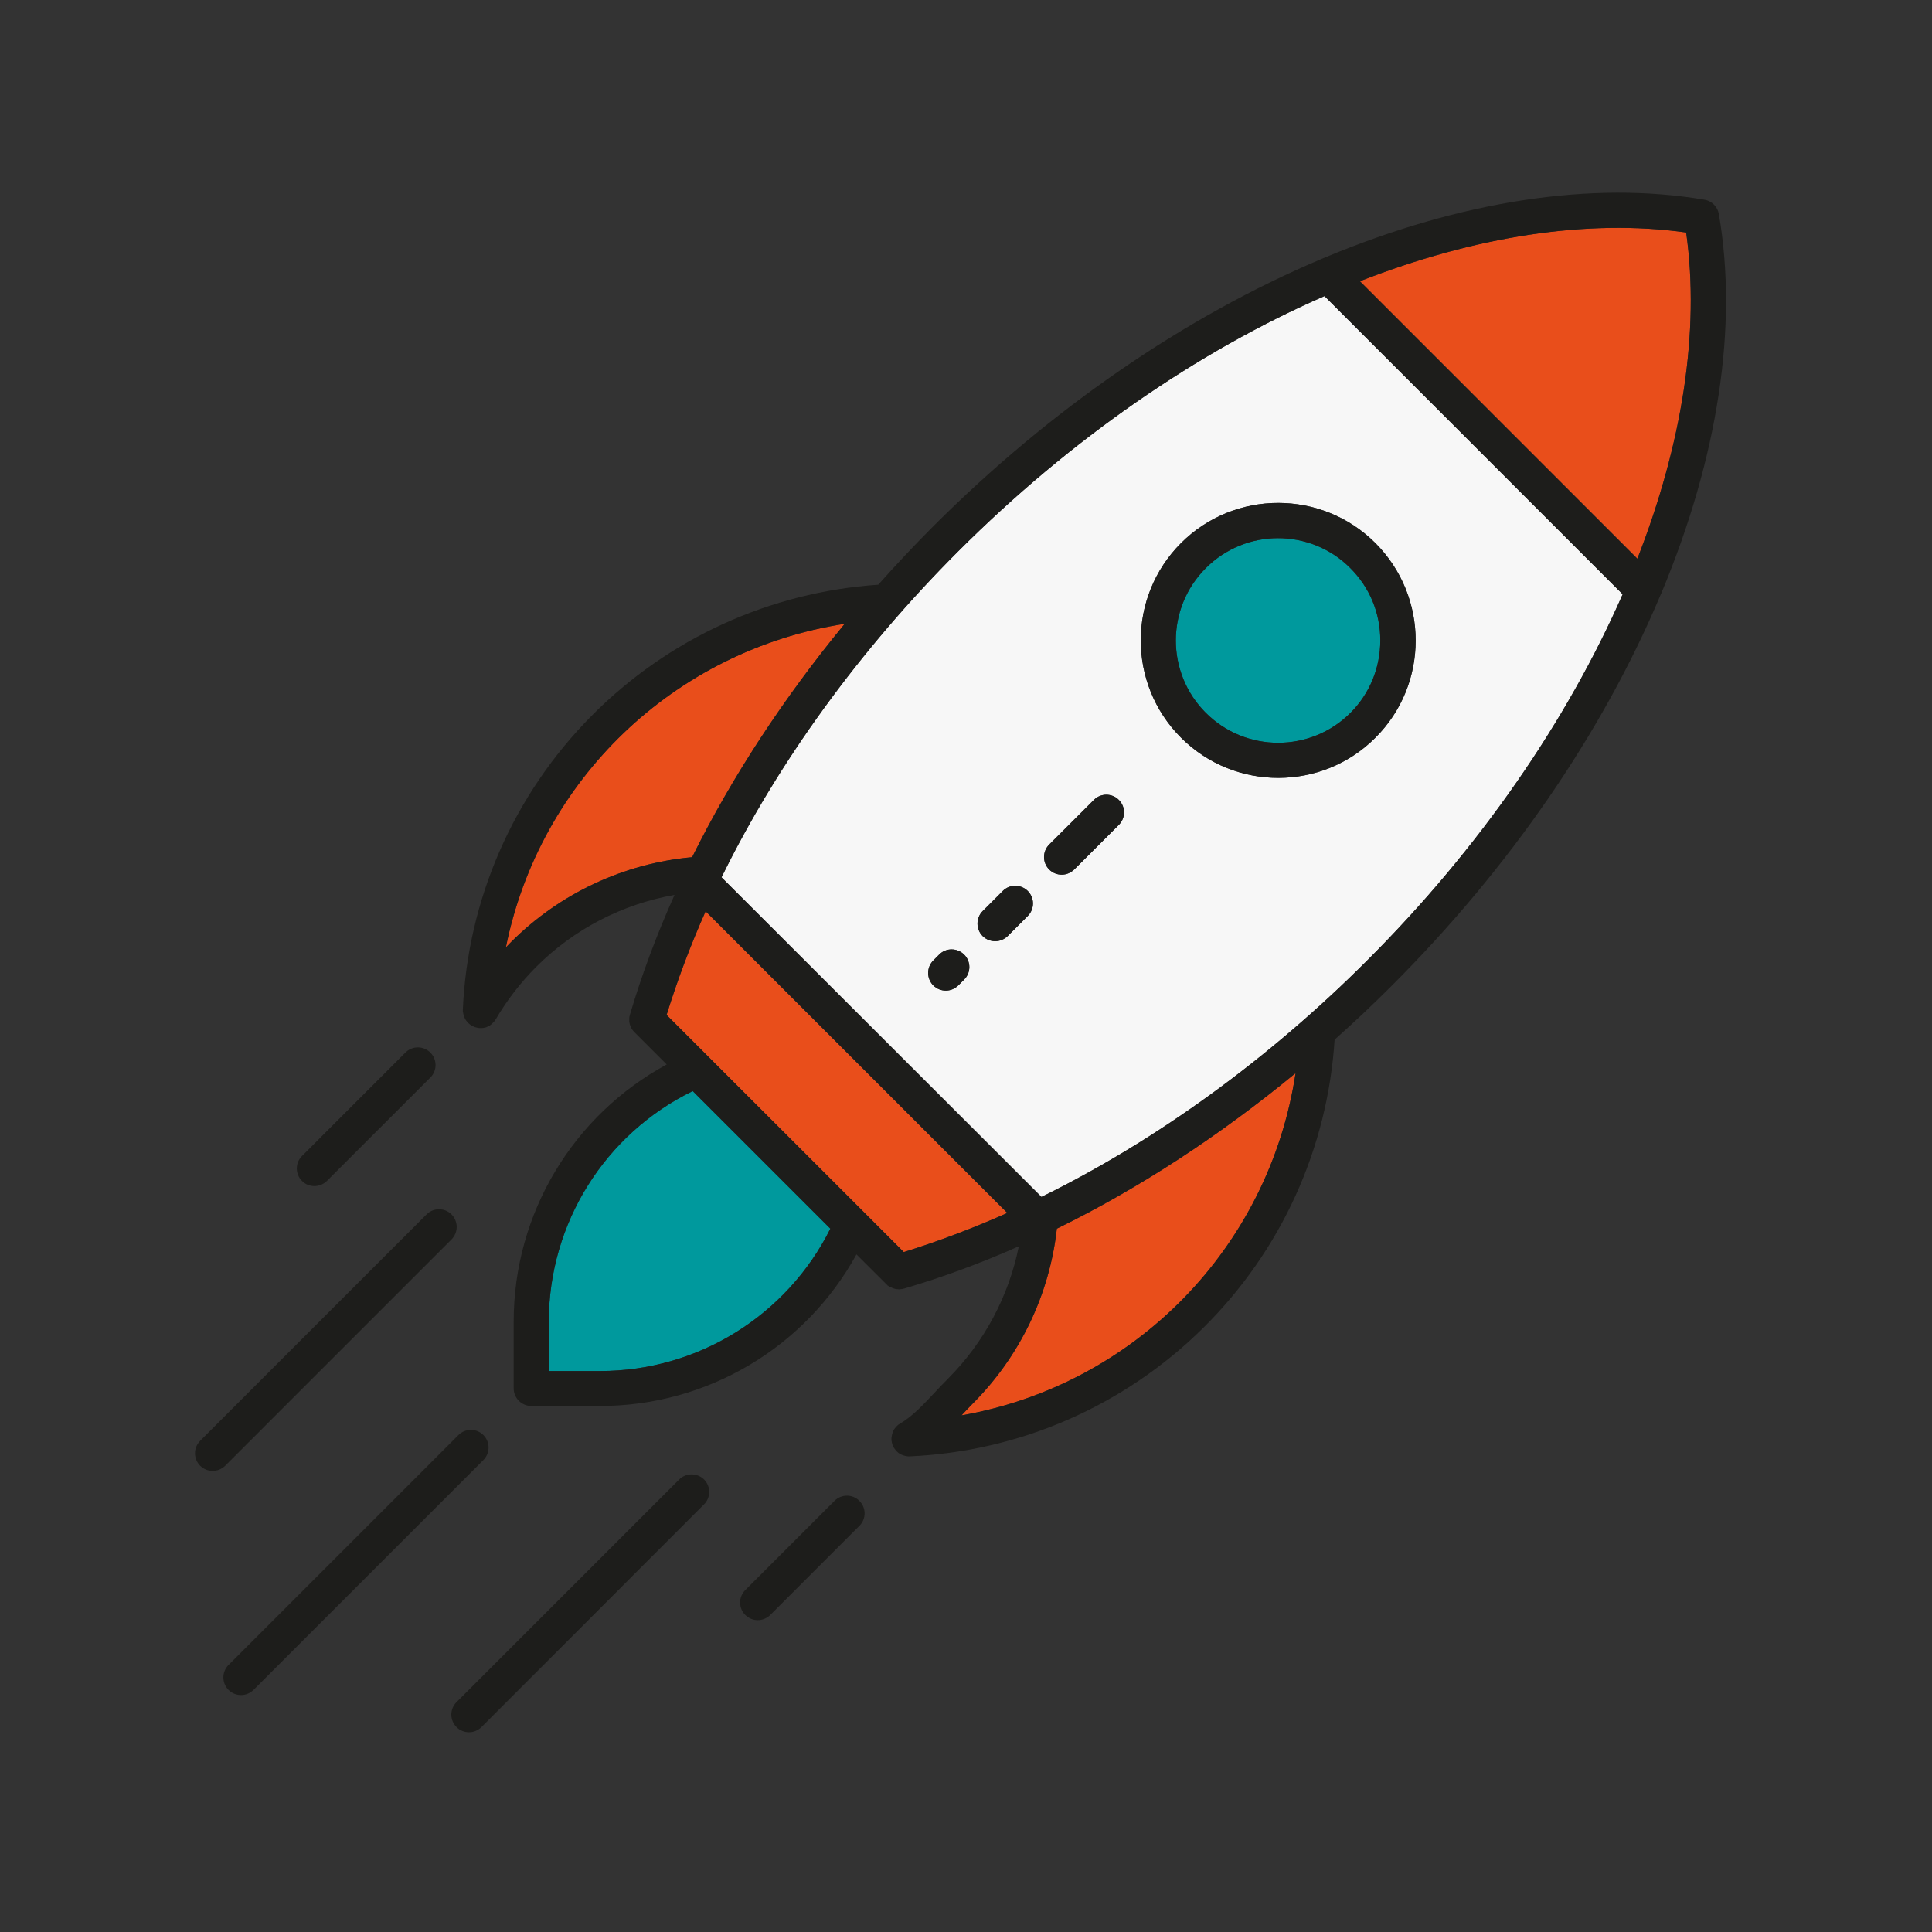<svg xmlns="http://www.w3.org/2000/svg" xmlns:xlink="http://www.w3.org/1999/xlink" width="250" zoomAndPan="magnify" viewBox="0 0 187.5 187.5" height="250" preserveAspectRatio="xMidYMid meet"><rect x="0" y="0" width="187.5" height="187.5" fill="#333333" stroke="none"/><defs><clipPath id="75a9c0ced8"><path d="M 44.871 18.699 L 167.508 18.699 L 167.508 141.441 L 44.871 141.441 Z M 44.871 18.699 "></path></clipPath><clipPath id="8f72e364e7"><path d="M 43.73 143.008 L 68.965 143.008 L 68.965 168.113 L 43.73 168.113 Z M 43.73 143.008 "></path></clipPath><clipPath id="390af834d9"><path d="M 18.699 117 L 45 117 L 45 143 L 18.699 143 Z M 18.699 117 "></path></clipPath></defs><g id="f1b1ecee71"><path style=" stroke:none;fill-rule:nonzero;fill:#00999d;fill-opacity:1;" d="M 67.227 105.887 L 80.586 119.242 C 76.379 127.668 67.742 133.059 58.246 133.059 L 53.258 133.059 L 53.258 128.281 C 53.258 118.715 58.703 110.047 67.227 105.887 "></path><path style=" stroke:none;fill-rule:nonzero;fill:#e94e1b;fill-opacity:1;" d="M 68.48 88.438 L 97.762 117.719 C 94.398 119.215 91.035 120.484 87.711 121.512 L 64.691 98.5 C 65.719 95.18 66.984 91.801 68.48 88.438 "></path><path style=" stroke:none;fill-rule:nonzero;fill:#e94e1b;fill-opacity:1;" d="M 125.734 104.148 C 123.168 121.098 110.109 134.41 93.316 137.363 C 93.672 136.977 94.027 136.594 94.398 136.223 C 98.977 131.645 101.855 125.645 102.566 119.242 C 110.535 115.336 118.379 110.207 125.734 104.148 "></path><path style=" stroke:none;fill-rule:nonzero;fill:#e94e1b;fill-opacity:1;" d="M 81.98 60.539 C 76.066 67.723 71.035 75.395 67.172 83.191 C 60.555 83.789 54.312 86.711 49.609 91.418 C 49.438 91.586 49.266 91.773 49.094 91.945 C 52.375 75.68 65.434 63.105 81.98 60.539 "></path><path style=" stroke:none;fill-rule:nonzero;fill:#e94e1b;fill-opacity:1;" d="M 163.641 22.562 C 164.992 32.172 163.254 43.105 158.906 54.223 L 131.977 27.293 C 143.098 22.945 154.031 21.207 163.641 22.562 "></path><path style=" stroke:none;fill-rule:nonzero;fill:#00999d;fill-opacity:1;" d="M 133.957 62.148 C 133.957 64.801 132.934 67.309 131.066 69.18 C 127.188 73.055 120.898 73.055 117.023 69.18 C 113.145 65.301 113.145 59.012 117.023 55.137 C 118.961 53.195 121.5 52.227 124.035 52.227 C 126.574 52.227 129.125 53.195 131.051 55.137 C 132.934 57.02 133.957 59.496 133.957 62.148 "></path><path style=" stroke:none;fill-rule:nonzero;fill:#f7f7f7;fill-opacity:1;" d="M 93.57 95.066 C 94.242 94.395 94.242 93.312 93.57 92.641 C 92.887 91.973 91.805 91.973 91.148 92.641 L 90.578 93.211 C 89.91 93.883 89.91 94.965 90.578 95.637 C 90.906 95.965 91.348 96.137 91.789 96.137 C 92.23 96.137 92.66 95.965 93 95.637 Z M 99.746 88.895 C 100.414 88.223 100.414 87.141 99.746 86.469 C 99.062 85.801 97.977 85.801 97.32 86.469 L 95.367 88.422 C 94.699 89.094 94.699 90.176 95.367 90.848 C 95.695 91.176 96.137 91.344 96.582 91.344 C 97.023 91.344 97.449 91.176 97.793 90.848 Z M 108.582 80.055 C 109.254 79.383 109.254 78.301 108.582 77.633 C 107.914 76.961 106.828 76.961 106.16 77.633 L 101.824 81.965 C 101.156 82.637 101.156 83.719 101.824 84.387 C 102.152 84.715 102.598 84.887 103.039 84.887 C 103.48 84.887 103.906 84.715 104.25 84.387 Z M 133.488 71.586 C 138.691 66.398 138.691 57.93 133.488 52.711 C 128.285 47.508 119.816 47.508 114.613 52.711 C 109.41 57.914 109.41 66.383 114.613 71.586 C 117.223 74.195 120.629 75.492 124.051 75.492 C 127.473 75.492 130.895 74.195 133.488 71.586 Z M 128.543 28.734 L 157.48 57.672 C 152.105 69.918 143.637 82.277 132.688 93.211 C 123.109 102.793 112.203 110.703 101.07 116.164 L 70.023 85.145 C 75.48 74.012 83.406 63.09 92.973 53.523 C 103.922 42.578 116.266 34.094 128.543 28.734 "></path><g clip-rule="nonzero" clip-path="url(#75a9c0ced8)"><path style=" stroke:none;fill-rule:nonzero;fill:#1d1d1b;fill-opacity:1;" d="M 67.172 83.191 C 71.035 75.395 76.066 67.723 81.98 60.539 C 65.434 63.105 52.375 75.68 49.094 91.945 C 49.266 91.773 49.438 91.586 49.609 91.418 C 54.312 86.711 60.555 83.789 67.172 83.191 Z M 80.586 119.242 L 67.227 105.887 C 58.703 110.047 53.258 118.715 53.258 128.281 L 53.258 133.059 L 58.246 133.059 C 67.742 133.059 76.379 127.668 80.586 119.242 Z M 97.762 117.719 L 68.48 88.438 C 66.984 91.801 65.719 95.18 64.691 98.5 L 87.711 121.512 C 91.035 120.484 94.398 119.215 97.762 117.719 Z M 93.316 137.363 C 110.109 134.41 123.168 121.098 125.734 104.148 C 118.379 110.207 110.535 115.336 102.566 119.242 C 101.855 125.645 98.977 131.645 94.398 136.223 C 94.027 136.594 93.672 136.977 93.316 137.363 Z M 157.48 57.672 L 128.543 28.734 C 116.266 34.094 103.922 42.578 92.973 53.523 C 83.406 63.09 75.48 74.012 70.023 85.145 L 101.07 116.164 C 112.203 110.703 123.109 102.793 132.688 93.211 C 143.637 82.277 152.105 69.918 157.48 57.672 Z M 158.906 54.223 C 163.254 43.105 164.992 32.172 163.641 22.562 C 154.031 21.207 143.098 22.945 131.977 27.293 Z M 166.816 20.781 C 168.688 31.656 166.746 44.375 161.23 57.574 C 161.188 57.672 161.145 57.773 161.102 57.859 C 161.102 57.875 161.086 57.887 161.086 57.902 C 155.457 71.215 146.488 84.246 135.113 95.621 C 133.289 97.445 131.434 99.199 129.523 100.898 C 128.84 111.473 124.336 121.383 116.793 128.852 C 109.152 136.422 99.031 140.855 88.297 141.34 C 88.27 141.34 88.254 141.34 88.227 141.34 C 88.211 141.34 88.211 141.34 88.211 141.34 C 88.199 141.34 88.199 141.34 88.199 141.34 C 88.141 141.34 88.07 141.34 88.012 141.324 C 87.984 141.312 87.969 141.312 87.957 141.312 C 87.898 141.312 87.855 141.297 87.797 141.281 C 87.785 141.281 87.77 141.27 87.754 141.27 C 87.629 141.238 87.5 141.184 87.387 141.125 C 87.371 141.113 87.355 141.113 87.344 141.098 C 87.312 141.082 87.27 141.055 87.227 141.027 C 87.199 141.012 87.184 140.996 87.172 140.984 C 87.129 140.941 87.07 140.898 87.027 140.855 C 87.027 140.84 87.016 140.828 87 140.812 C 86.973 140.785 86.93 140.742 86.902 140.699 C 86.887 140.684 86.871 140.672 86.859 140.656 C 86.773 140.555 86.715 140.441 86.656 140.328 C 86.656 140.312 86.645 140.312 86.645 140.301 C 86.629 140.258 86.617 140.215 86.602 140.172 C 86.602 140.145 86.586 140.129 86.586 140.102 C 86.574 140.07 86.559 140.043 86.559 140.016 C 86.559 139.984 86.543 139.941 86.543 139.914 C 86.543 139.898 86.531 139.871 86.531 139.859 C 86.516 139.828 86.516 139.785 86.516 139.742 C 86.516 139.73 86.516 139.715 86.516 139.699 C 86.516 139.656 86.516 139.613 86.516 139.574 C 86.516 139.559 86.516 139.543 86.516 139.531 C 86.516 139.5 86.531 139.473 86.531 139.445 C 86.559 139.246 86.602 139.074 86.688 138.902 C 86.688 138.887 86.688 138.887 86.688 138.887 C 86.699 138.859 86.715 138.832 86.73 138.801 C 86.742 138.773 86.758 138.758 86.773 138.73 C 86.773 138.719 86.785 138.719 86.785 138.703 C 86.887 138.559 87 138.418 87.145 138.305 C 87.156 138.289 87.184 138.262 87.215 138.246 C 87.227 138.23 87.242 138.23 87.258 138.219 C 87.301 138.188 87.328 138.176 87.371 138.148 C 88.582 137.434 89.609 136.32 90.707 135.152 C 91.121 134.711 91.562 134.242 92.02 133.785 C 95.523 130.262 97.906 125.785 98.875 120.953 C 95.156 122.609 91.418 123.977 87.742 125.059 L 87.727 125.059 C 87.672 125.074 87.629 125.074 87.586 125.09 C 87.57 125.102 87.555 125.102 87.543 125.102 C 87.5 125.102 87.469 125.117 87.43 125.117 C 87.43 125.117 87.414 125.117 87.398 125.117 C 87.344 125.133 87.301 125.133 87.242 125.133 C 87.184 125.133 87.145 125.117 87.086 125.117 C 87.07 125.117 87.07 125.117 87.059 125.117 C 87.016 125.117 86.973 125.117 86.93 125.102 C 86.914 125.09 86.902 125.09 86.887 125.09 C 86.859 125.074 86.816 125.074 86.785 125.059 C 86.773 125.059 86.742 125.047 86.73 125.047 C 86.699 125.031 86.672 125.031 86.645 125.016 C 86.629 125.004 86.602 125.004 86.586 124.988 C 86.543 124.973 86.5 124.945 86.457 124.93 C 86.445 124.93 86.414 124.918 86.402 124.902 C 86.371 124.891 86.344 124.875 86.316 124.859 C 86.289 124.859 86.273 124.848 86.258 124.832 C 86.23 124.816 86.203 124.789 86.172 124.773 C 86.16 124.773 86.145 124.762 86.129 124.746 C 86.102 124.703 86.059 124.676 86.031 124.645 C 86.016 124.633 86.016 124.633 86.016 124.633 C 86.004 124.617 86.004 124.617 86.004 124.617 L 83.121 121.738 C 78.176 130.746 68.668 136.449 58.262 136.449 L 51.562 136.449 C 50.621 136.449 49.852 135.68 49.852 134.738 L 49.852 128.254 C 49.852 117.773 55.609 108.238 64.703 103.305 L 61.566 100.168 C 61.523 100.125 61.496 100.086 61.453 100.043 C 61.441 100.027 61.426 100 61.41 99.984 C 61.383 99.957 61.367 99.941 61.355 99.914 C 61.324 99.883 61.312 99.855 61.297 99.828 C 61.281 99.801 61.281 99.785 61.27 99.77 C 61.254 99.742 61.242 99.699 61.227 99.672 C 61.211 99.656 61.211 99.629 61.199 99.613 C 61.199 99.586 61.184 99.555 61.168 99.527 C 61.156 99.5 61.141 99.484 61.141 99.457 C 61.125 99.43 61.113 99.398 61.113 99.371 C 61.113 99.344 61.098 99.312 61.098 99.285 C 61.082 99.258 61.082 99.242 61.082 99.215 C 61.082 99.188 61.07 99.145 61.07 99.113 C 61.07 99.102 61.07 99.07 61.07 99.059 C 61.07 99.016 61.07 98.984 61.07 98.945 C 61.07 98.93 61.07 98.902 61.07 98.887 C 61.07 98.859 61.07 98.816 61.07 98.785 C 61.07 98.758 61.082 98.73 61.082 98.699 C 61.082 98.688 61.098 98.66 61.098 98.629 C 61.113 98.574 61.125 98.516 61.141 98.457 C 62.266 94.637 63.723 90.73 65.461 86.855 C 60.398 87.738 55.695 90.176 52.047 93.824 C 50.52 95.352 49.207 97.062 48.125 98.902 C 48.098 98.945 48.055 99 48.023 99.043 C 48.012 99.07 47.996 99.086 47.984 99.102 C 47.969 99.129 47.941 99.145 47.926 99.172 C 47.898 99.199 47.883 99.215 47.855 99.242 C 47.84 99.258 47.824 99.27 47.812 99.285 C 47.797 99.312 47.77 99.328 47.742 99.355 C 47.727 99.371 47.711 99.387 47.699 99.398 C 47.684 99.414 47.656 99.441 47.625 99.457 C 47.613 99.473 47.582 99.484 47.57 99.5 C 47.539 99.516 47.527 99.527 47.496 99.543 C 47.469 99.555 47.457 99.57 47.426 99.586 C 47.398 99.598 47.383 99.598 47.355 99.613 C 47.328 99.629 47.297 99.641 47.27 99.656 C 47.254 99.672 47.227 99.672 47.215 99.684 C 47.184 99.699 47.156 99.699 47.129 99.715 C 47.098 99.715 47.086 99.727 47.055 99.727 C 47.027 99.727 47 99.742 46.969 99.742 C 46.941 99.758 46.914 99.758 46.887 99.758 C 46.855 99.77 46.828 99.77 46.801 99.77 C 46.77 99.77 46.727 99.77 46.699 99.77 C 46.688 99.77 46.672 99.77 46.656 99.77 C 46.656 99.77 46.645 99.77 46.629 99.77 C 46.613 99.77 46.602 99.77 46.586 99.77 C 46.57 99.77 46.57 99.77 46.57 99.77 C 46.559 99.77 46.559 99.77 46.543 99.77 C 46.484 99.77 46.441 99.758 46.402 99.758 C 46.371 99.742 46.359 99.742 46.344 99.742 C 46.301 99.727 46.273 99.727 46.23 99.715 C 46.199 99.715 46.188 99.699 46.156 99.699 C 46.129 99.684 46.102 99.684 46.074 99.672 C 46.031 99.656 46 99.641 45.973 99.629 C 45.957 99.613 45.93 99.613 45.914 99.598 C 45.871 99.586 45.844 99.555 45.801 99.543 C 45.801 99.543 45.789 99.527 45.773 99.527 C 45.73 99.5 45.688 99.484 45.66 99.457 C 45.645 99.441 45.629 99.441 45.617 99.43 C 45.602 99.414 45.574 99.387 45.547 99.371 C 45.402 99.258 45.289 99.113 45.188 98.973 C 45.188 98.957 45.176 98.957 45.176 98.945 C 45.16 98.914 45.145 98.902 45.133 98.871 C 45.117 98.844 45.102 98.816 45.09 98.785 C 45.09 98.773 45.09 98.773 45.09 98.773 C 45.004 98.602 44.961 98.414 44.934 98.23 C 44.918 98.203 44.918 98.172 44.918 98.145 C 44.918 98.129 44.918 98.117 44.918 98.102 C 44.918 98.059 44.918 98.016 44.918 97.973 C 45.402 87.238 49.836 77.117 57.406 69.477 C 64.848 61.965 74.711 57.461 85.234 56.746 C 86.941 54.824 88.727 52.926 90.562 51.086 C 101.941 39.711 114.957 30.746 128.258 25.129 C 128.27 25.113 128.301 25.113 128.328 25.098 C 128.426 25.059 128.527 25.016 128.625 24.973 C 141.828 19.469 154.543 17.531 165.422 19.383 C 166.133 19.496 166.691 20.066 166.816 20.781 "></path></g><path style=" stroke:none;fill-rule:nonzero;fill:#1d1d1b;fill-opacity:1;" d="M 131.066 69.18 C 132.934 67.309 133.957 64.801 133.957 62.148 C 133.957 59.496 132.934 57.02 131.051 55.137 C 129.125 53.195 126.574 52.227 124.035 52.227 C 121.5 52.227 118.961 53.195 117.023 55.137 C 113.145 59.012 113.145 65.301 117.023 69.18 C 120.898 73.055 127.188 73.055 131.066 69.18 Z M 133.488 52.711 C 138.691 57.93 138.691 66.398 133.488 71.586 C 130.895 74.195 127.473 75.492 124.051 75.492 C 120.629 75.492 117.223 74.195 114.613 71.586 C 109.41 66.383 109.41 57.914 114.613 52.711 C 119.816 47.508 128.285 47.508 133.488 52.711 "></path><path style=" stroke:none;fill-rule:nonzero;fill:#1d1d1b;fill-opacity:1;" d="M 108.582 77.633 C 109.254 78.301 109.254 79.383 108.582 80.055 L 104.25 84.387 C 103.906 84.715 103.48 84.887 103.039 84.887 C 102.598 84.887 102.152 84.715 101.824 84.387 C 101.156 83.719 101.156 82.637 101.824 81.965 L 106.16 77.633 C 106.828 76.961 107.914 76.961 108.582 77.633 "></path><path style=" stroke:none;fill-rule:nonzero;fill:#1d1d1b;fill-opacity:1;" d="M 99.746 86.469 C 100.414 87.141 100.414 88.223 99.746 88.895 L 97.793 90.848 C 97.449 91.176 97.023 91.344 96.582 91.344 C 96.137 91.344 95.695 91.176 95.367 90.848 C 94.699 90.176 94.699 89.094 95.367 88.422 L 97.32 86.469 C 97.977 85.801 99.062 85.801 99.746 86.469 "></path><path style=" stroke:none;fill-rule:nonzero;fill:#1d1d1b;fill-opacity:1;" d="M 93.57 92.641 C 94.242 93.312 94.242 94.395 93.57 95.066 L 93 95.637 C 92.66 95.965 92.23 96.137 91.789 96.137 C 91.348 96.137 90.906 95.965 90.578 95.637 C 89.91 94.965 89.91 93.883 90.578 93.211 L 91.148 92.641 C 91.805 91.973 92.887 91.973 93.57 92.641 "></path><path style=" stroke:none;fill-rule:nonzero;fill:#1d1d1b;fill-opacity:1;" d="M 83.406 145.66 C 84.078 146.328 84.078 147.414 83.406 148.082 L 74.754 156.734 C 74.414 157.062 73.984 157.234 73.543 157.234 C 73.102 157.234 72.66 157.062 72.332 156.734 C 71.66 156.066 71.66 154.98 72.332 154.312 L 80.984 145.66 C 81.652 144.988 82.738 144.988 83.406 145.66 "></path><g clip-rule="nonzero" clip-path="url(#8f72e364e7)"><path style=" stroke:none;fill-rule:nonzero;fill:#1d1d1b;fill-opacity:1;" d="M 68.324 143.578 C 68.996 144.246 68.996 145.332 68.324 146 L 46.727 167.613 C 46.387 167.941 45.957 168.113 45.516 168.113 C 45.074 168.113 44.633 167.941 44.305 167.613 C 43.633 166.941 43.633 165.859 44.305 165.191 L 65.902 143.594 C 66.57 142.922 67.656 142.922 68.324 143.578 "></path></g><path style=" stroke:none;fill-rule:nonzero;fill:#1d1d1b;fill-opacity:1;" d="M 46.914 139.273 C 47.582 139.941 47.582 141.027 46.914 141.695 L 24.602 164.008 C 24.262 164.336 23.832 164.504 23.391 164.504 C 22.949 164.504 22.508 164.336 22.18 164.008 C 21.512 163.336 21.512 162.254 22.18 161.582 L 44.488 139.273 C 45.16 138.602 46.242 138.602 46.914 139.273 "></path><g clip-rule="nonzero" clip-path="url(#390af834d9)"><path style=" stroke:none;fill-rule:nonzero;fill:#1d1d1b;fill-opacity:1;" d="M 43.82 117.859 C 44.488 118.531 44.488 119.613 43.82 120.285 L 21.852 142.254 C 21.512 142.578 21.082 142.75 20.641 142.75 C 20.199 142.75 19.758 142.578 19.43 142.254 C 18.758 141.582 18.758 140.5 19.43 139.828 L 41.398 117.859 C 42.066 117.191 43.148 117.191 43.82 117.859 "></path></g><path style=" stroke:none;fill-rule:nonzero;fill:#1d1d1b;fill-opacity:1;" d="M 41.766 102.152 C 42.438 102.82 42.438 103.906 41.766 104.574 L 31.73 114.609 C 31.391 114.938 30.961 115.109 30.52 115.109 C 30.078 115.109 29.637 114.953 29.309 114.609 C 28.637 113.941 28.637 112.855 29.309 112.188 L 39.344 102.152 C 40.016 101.48 41.098 101.48 41.766 102.152 "></path></g></svg>